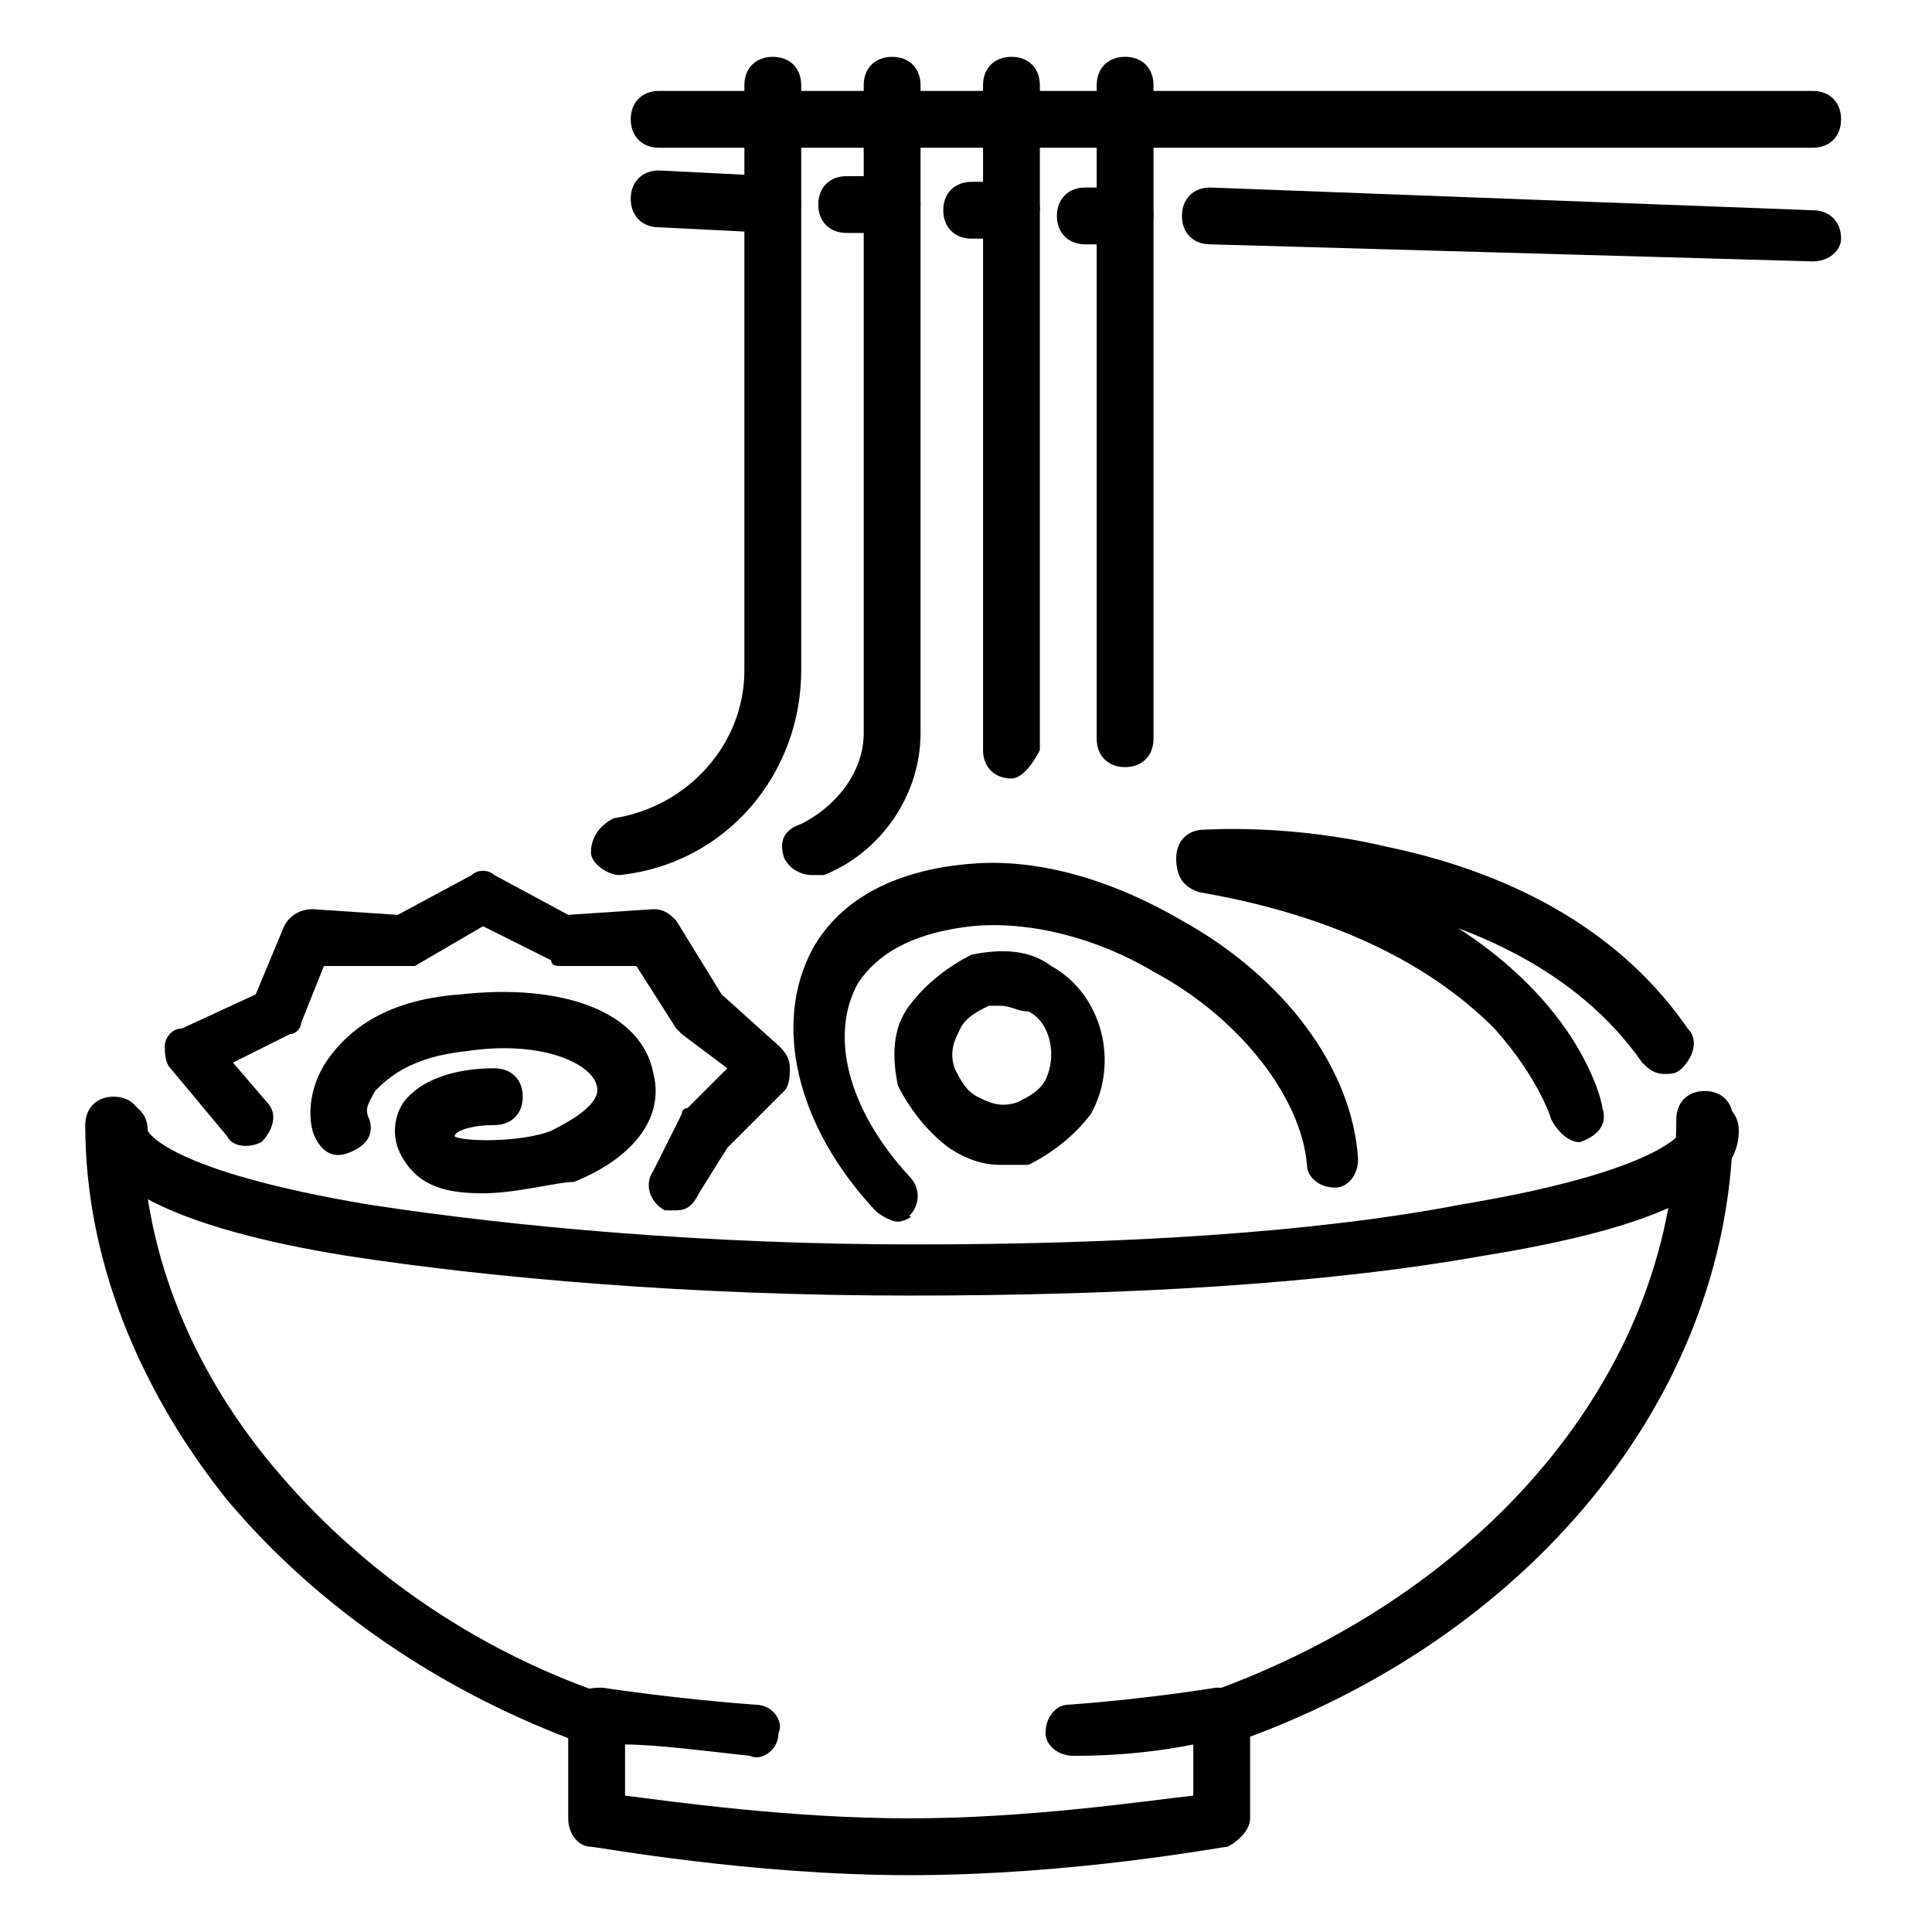 <?xml version="1.0" encoding="utf-8"?>
<!-- Generator: Adobe Illustrator 24.2.1, SVG Export Plug-In . SVG Version: 6.00 Build 0)  -->
<svg version="1.1" id="레이어_1" xmlns="http://www.w3.org/2000/svg" xmlns:xlink="http://www.w3.org/1999/xlink" x="0px"
	 y="0px" width="34px" height="34px" viewBox="0 0 34 34" style="enable-background:new 0 0 34 34;" xml:space="preserve">
<g>
	<g>
		<path d="M16,22.8c-3.8,0-7.3-0.3-9.9-0.7c-3.1-0.5-4.5-1.3-4.5-2.2c0-0.3,0.2-0.5,0.5-0.5s0.5,0.2,0.5,0.5c0,0,0.3,0.7,3.9,1.3
			c2.6,0.4,6,0.7,9.6,0.7c3.6,0,7-0.2,9.6-0.7c3.6-0.6,3.9-1.3,3.9-1.3c0-0.3,0.2-0.5,0.5-0.5c0.3,0,0.5,0.2,0.5,0.5
			c0,1-1.4,1.7-4.5,2.2C23.3,22.6,19.8,22.8,16,22.8z"/>
		<path d="M10.5,30.7c-0.1,0-0.1,0-0.2,0c-2.5-0.9-4.7-2.4-6.3-4.3c-1.6-2-2.5-4.3-2.5-6.6c0-0.3,0.2-0.5,0.5-0.5s0.5,0.2,0.5,0.5
			c0,2.1,0.8,4.2,2.3,6c1.5,1.8,3.5,3.2,5.8,4c0.3,0.1,0.4,0.4,0.3,0.6C10.9,30.6,10.7,30.7,10.5,30.7z"/>
		<path d="M21.7,30.6c-0.2,0-0.4-0.1-0.5-0.3c-0.1-0.3,0-0.5,0.3-0.6c4.8-1.8,8-5.7,8-10c0-0.3,0.2-0.5,0.5-0.5
			c0.3,0,0.5,0.2,0.5,0.5c0,4.7-3.4,9-8.6,10.9C21.8,30.6,21.7,30.6,21.7,30.6z"/>
		<path d="M16,33c-2.8,0-5.5-0.5-5.6-0.5c-0.2,0-0.4-0.2-0.4-0.5v-1.8c0-0.1,0.1-0.3,0.2-0.4c0.1-0.1,0.3-0.1,0.4-0.1
			c0,0,1.3,0.2,2.7,0.3c0.3,0,0.5,0.3,0.4,0.5c0,0.3-0.3,0.5-0.5,0.4c-0.9-0.1-1.7-0.2-2.2-0.2v0.9c0.8,0.1,2.9,0.4,5,0.4
			s4.1-0.3,5-0.4v-0.9c-0.5,0.1-1.2,0.2-2.1,0.2c-0.3,0-0.5-0.2-0.5-0.4c0-0.3,0.2-0.5,0.4-0.5c1.4-0.1,2.6-0.3,2.6-0.3
			c0.1,0,0.3,0,0.4,0.1c0.1,0.1,0.2,0.2,0.2,0.4V32c0,0.2-0.2,0.4-0.4,0.5C21.5,32.5,18.9,33,16,33z"/>
	</g>
	<g>
		<path d="M11.9,21.3c-0.1,0-0.1,0-0.2,0c-0.2-0.1-0.4-0.4-0.2-0.7l0.5-1c0-0.1,0.1-0.1,0.1-0.1l0.7-0.7L12,18.2
			c0,0-0.1-0.1-0.1-0.1L11.2,17l-1.3,0c-0.1,0-0.2,0-0.2-0.1l-1.2-0.6L7.3,17C7.2,17,7.1,17,7,17l-1.3,0l-0.4,1
			c0,0.1-0.1,0.2-0.2,0.2l-1,0.5l0.6,0.7c0.2,0.2,0.1,0.5-0.1,0.7C4.4,20.2,4.1,20.2,4,20L3,18.8c-0.1-0.1-0.1-0.3-0.1-0.4
			c0-0.1,0.1-0.3,0.3-0.3l1.3-0.6L5,16.3C5.1,16.1,5.3,16,5.5,16L7,16.1l1.3-0.7c0.1-0.1,0.3-0.1,0.4,0l1.3,0.7l1.5-0.1
			c0.2,0,0.3,0.1,0.4,0.2l0.8,1.3l1,0.9c0.1,0.1,0.2,0.2,0.2,0.4c0,0.1,0,0.3-0.1,0.4l-1,1L12.3,21C12.2,21.2,12.1,21.3,11.9,21.3z"
			/>
		<path d="M8.5,21c-0.6,0-1.1-0.1-1.4-0.6c-0.2-0.3-0.2-0.7,0-1C7.4,19,8,18.8,8.7,18.8c0.3,0,0.5,0.2,0.5,0.5
			c0,0.3-0.2,0.5-0.5,0.5C8.3,19.8,8,19.9,8,20c0.2,0.1,1.2,0.1,1.7-0.1c0.4-0.2,0.9-0.5,0.8-0.8c-0.1-0.4-1-0.8-2.3-0.6
			c-1,0.1-1.4,0.5-1.6,0.7c-0.1,0.2-0.2,0.3-0.1,0.5c0.1,0.3-0.1,0.5-0.4,0.6c-0.3,0.1-0.5-0.1-0.6-0.4c-0.1-0.4,0-0.9,0.3-1.3
			c0.3-0.4,0.9-1,2.3-1.1c1.8-0.2,3.2,0.3,3.4,1.4c0.2,0.8-0.4,1.5-1.4,1.9C9.8,20.8,9.1,21,8.5,21z"/>
	</g>
	<g>
		<path d="M15.8,21.5c-0.1,0-0.3-0.1-0.4-0.2c-1.4-1.5-1.8-3.3-1.1-4.6c0.5-0.9,1.5-1.4,2.8-1.5c1.2-0.1,2.5,0.3,3.7,1
			c1.8,1,3,2.6,3.1,4.2c0,0.3-0.2,0.5-0.4,0.5c-0.3,0-0.5-0.2-0.5-0.4c-0.1-1.2-1.2-2.6-2.7-3.4c-1-0.6-2.2-0.9-3.2-0.8
			c-0.9,0.1-1.6,0.4-2,1c-0.5,0.9-0.2,2.2,0.9,3.4c0.2,0.2,0.2,0.5,0,0.7C16.1,21.4,15.9,21.5,15.8,21.5z"/>
		<path d="M17.6,20.5c-0.3,0-0.6-0.1-0.9-0.3c-0.4-0.3-0.7-0.7-0.9-1.1c-0.1-0.5-0.1-1,0.2-1.4c0.3-0.4,0.7-0.7,1.1-0.9
			c0.5-0.1,1-0.1,1.4,0.2c0.9,0.5,1.2,1.7,0.7,2.6c-0.3,0.4-0.7,0.7-1.1,0.9C17.9,20.5,17.8,20.5,17.6,20.5z M17.6,17.7
			c-0.1,0-0.2,0-0.2,0c-0.2,0.1-0.4,0.2-0.5,0.4c-0.1,0.2-0.2,0.4-0.1,0.7c0.1,0.2,0.2,0.4,0.4,0.5c0.2,0.1,0.4,0.2,0.7,0.1
			c0.2-0.1,0.4-0.2,0.5-0.4l0,0c0.2-0.4,0.1-1-0.3-1.2C17.9,17.8,17.8,17.7,17.6,17.7z"/>
	</g>
	<path d="M10.9,15.4c-0.2,0-0.5-0.2-0.5-0.4c0-0.3,0.2-0.5,0.4-0.6c1.3-0.2,2.3-1.3,2.3-2.6V1.5c0-0.3,0.2-0.5,0.5-0.5
		c0.3,0,0.5,0.2,0.5,0.5v10.3C14.1,13.6,12.8,15.2,10.9,15.4C11,15.4,11,15.4,10.9,15.4z"/>
	<path d="M14.3,15.4c-0.2,0-0.4-0.1-0.5-0.3c-0.1-0.3,0-0.5,0.3-0.6c0.6-0.3,1.1-0.9,1.1-1.6V1.5c0-0.3,0.2-0.5,0.5-0.5
		s0.5,0.2,0.5,0.5v11.4c0,1.1-0.7,2.1-1.7,2.5C14.4,15.4,14.4,15.4,14.3,15.4z"/>
	<path d="M17.8,13.7c-0.3,0-0.5-0.2-0.5-0.5V1.5c0-0.3,0.2-0.5,0.5-0.5c0.3,0,0.5,0.2,0.5,0.5v11.7C18.2,13.4,18,13.7,17.8,13.7z"/>
	<path d="M19.8,13.5c-0.3,0-0.5-0.2-0.5-0.5V1.5c0-0.3,0.2-0.5,0.5-0.5c0.3,0,0.5,0.2,0.5,0.5V13C20.3,13.3,20.1,13.5,19.8,13.5z"/>
	<path d="M29.3,18.9c-0.2,0-0.3-0.1-0.4-0.2c-2.3-3.3-7.6-3.1-7.7-3.1c-0.3,0-0.5-0.2-0.5-0.5c0-0.3,0.2-0.5,0.5-0.5
		c0.1,0,1.5-0.1,3.2,0.3c2.4,0.5,4.2,1.6,5.3,3.2c0.2,0.2,0.1,0.5-0.1,0.7C29.5,18.9,29.4,18.9,29.3,18.9z"/>
	<path d="M27.8,20.1c-0.2,0-0.4-0.2-0.5-0.4c0,0-0.2-0.7-1-1.6c-0.8-0.8-2.3-1.9-5.2-2.4c-0.3-0.1-0.4-0.3-0.4-0.6
		c0.1-0.3,0.3-0.4,0.6-0.4c6.2,1.2,6.9,4.7,6.9,4.8C28.3,19.8,28.1,20,27.8,20.1C27.8,20.1,27.8,20.1,27.8,20.1z"/>
	<path d="M31.9,2.6H11.6c-0.3,0-0.5-0.2-0.5-0.5s0.2-0.5,0.5-0.5h20.3c0.3,0,0.5,0.2,0.5,0.5S32.2,2.6,31.9,2.6z"/>
	<path d="M31.9,4.6C31.9,4.6,31.9,4.6,31.9,4.6L21.3,4.3c-0.3,0-0.5-0.2-0.5-0.5c0-0.3,0.2-0.5,0.5-0.5l10.6,0.4
		c0.3,0,0.5,0.2,0.5,0.5C32.4,4.4,32.2,4.6,31.9,4.6z"/>
	<path d="M19.8,4.3C19.8,4.3,19.8,4.3,19.8,4.3l-0.7,0c-0.3,0-0.5-0.2-0.5-0.5c0-0.3,0.2-0.5,0.5-0.5l0.7,0c0.3,0,0.5,0.2,0.5,0.5
		C20.3,4,20.1,4.3,19.8,4.3z"/>
	<path d="M17.8,4.2C17.7,4.2,17.7,4.2,17.8,4.2l-0.7,0c-0.3,0-0.5-0.2-0.5-0.5c0-0.3,0.2-0.5,0.5-0.5l0.7,0c0.3,0,0.5,0.2,0.5,0.5
		C18.2,4,18,4.2,17.8,4.2z"/>
	<path d="M15.7,4.1C15.7,4.1,15.7,4.1,15.7,4.1l-0.8,0c-0.3,0-0.5-0.2-0.5-0.5c0-0.3,0.2-0.5,0.5-0.5l0.8,0c0.3,0,0.5,0.2,0.5,0.5
		C16.2,3.9,15.9,4.1,15.7,4.1z"/>
	<path d="M13.6,4.1C13.6,4.1,13.6,4.1,13.6,4.1l-2-0.1c-0.3,0-0.5-0.2-0.5-0.5c0-0.3,0.2-0.5,0.5-0.5l2,0.1c0.3,0,0.5,0.2,0.5,0.5
		C14.1,3.8,13.9,4.1,13.6,4.1z"/>
</g>
</svg>
